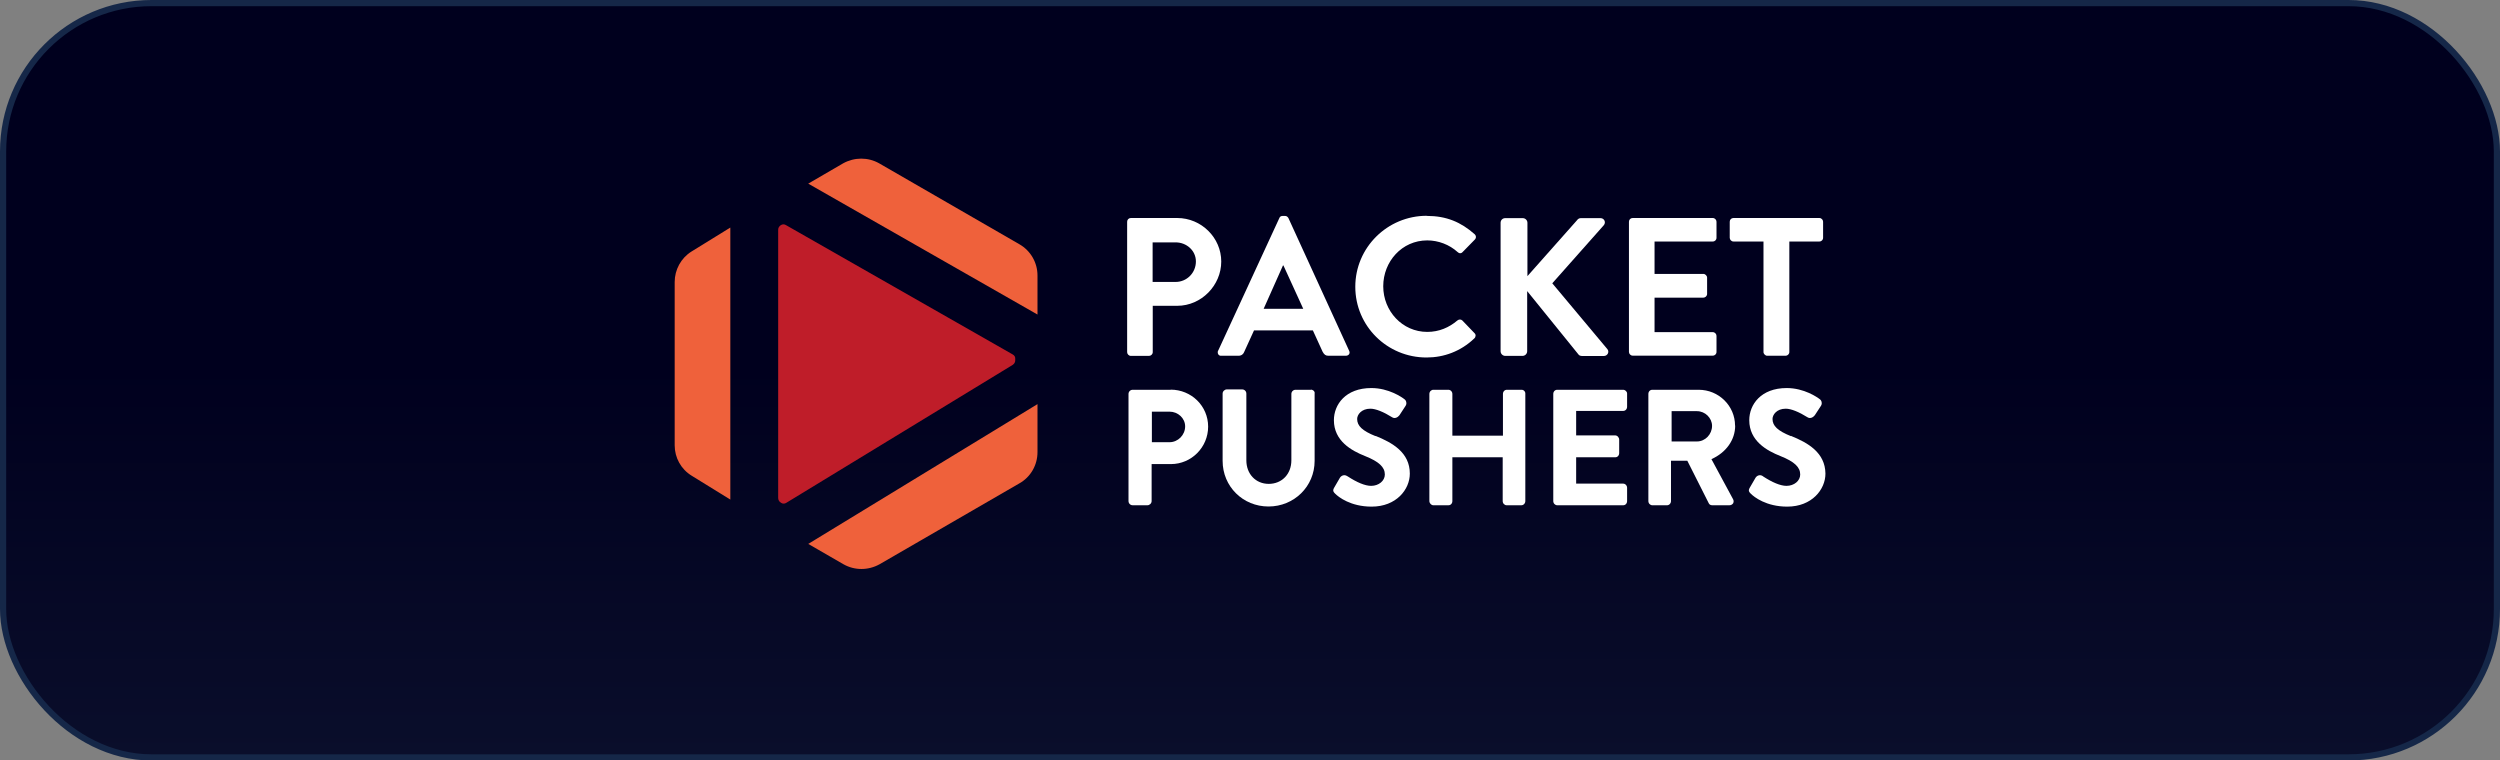<?xml version="1.0" encoding="UTF-8"?>
<svg id="Layer_2" xmlns="http://www.w3.org/2000/svg" xmlns:xlink="http://www.w3.org/1999/xlink" viewBox="0 0 202.17 61.5">
  <rect x="0" y="0" width="202.17" height="61.5" fill="#808080" stroke="none"/>
  <defs>
    <style>
      .cls-1 {
        fill: #ef613b;
      }

      .cls-2 {
        fill: #bf1d29;
      }

      .cls-3 {
        fill: #fff;
      }

      .cls-4 {
        fill: url(#linear-gradient);
        stroke: #152748;
        stroke-miterlimit: 10;
        stroke-width: .5px;
      }
    </style>
    <linearGradient id="linear-gradient" x1="101.09" y1="61.25" x2="101.09" y2=".25" gradientUnits="userSpaceOnUse">
      <stop offset="0" stop-color="#0a0e2b"/>
      <stop offset=".52" stop-color="#00001e"/>
    </linearGradient>
  </defs>
  <g id="Layer_1-2" data-name="Layer_1">
    <g>
      <rect class="cls-4" x=".25" y=".25" width="201.67" height="61" rx="12" ry="12"/>
      <g id="Layer_1-2">
        <path class="cls-1" d="M65.37,43.99l2.84,1.64c.9.51,2,.51,2.92,0l11.32-6.55c.9-.51,1.45-1.47,1.45-2.52v-3.88l-18.53,11.3Z"/>
        <path class="cls-2" d="M81.89,28.66l-18.32-10.45c-.13-.09-.3-.09-.43,0h0c-.13.09-.21.21-.21.36v21.71c0,.15.09.3.21.36l.02.02c.13.09.3.09.43,0l18.3-11.15c.13-.09.21-.21.21-.36v-.11c.02-.17-.06-.3-.21-.38h0Z"/>
        <path class="cls-1" d="M83.9,25.44v-3.16c0-1.04-.55-2-1.45-2.52l-11.35-6.55c-.9-.51-2-.51-2.92,0l-2.82,1.64,18.53,10.58h0Z"/>
        <path class="cls-1" d="M59.03,18.42l-3.11,1.92c-.85.53-1.36,1.47-1.36,2.47v13.2c0,1,.51,1.94,1.39,2.47l3.11,1.92v-21.99h-.02Z"/>
        <g>
          <g>
            <path class="cls-3" d="M91.15,17.93c0-.17.13-.3.3-.3h3.75c1.96,0,3.56,1.6,3.56,3.52s-1.6,3.58-3.56,3.58h-1.98v3.75c0,.17-.15.3-.3.3h-1.47c-.17,0-.3-.15-.3-.3v-10.56ZM95.07,22.8c.9,0,1.64-.73,1.64-1.66,0-.87-.75-1.54-1.64-1.54h-1.86v3.2h1.86Z"/>
            <path class="cls-3" d="M98.51,28.36l4.95-10.73c.04-.11.13-.17.28-.17h.17c.15,0,.23.09.28.17l4.91,10.73c.11.21-.02.41-.28.41h-1.39c-.23,0-.34-.09-.47-.32l-.79-1.73h-4.76l-.79,1.73c-.06.17-.21.32-.47.32h-1.39c-.21.02-.34-.19-.26-.41ZM105.39,24.97l-1.6-3.5h-.04l-1.56,3.5h3.2Z"/>
            <path class="cls-3" d="M115.38,17.46c1.6,0,2.77.51,3.86,1.47.15.13.15.32.02.45l-.98,1c-.11.13-.28.13-.41,0-.66-.6-1.56-.94-2.45-.94-2.05,0-3.56,1.71-3.56,3.71s1.54,3.69,3.56,3.69c.96,0,1.77-.36,2.43-.92.13-.11.3-.11.41,0l.98,1.02c.13.11.11.32-.02.43-1.09,1.04-2.45,1.54-3.86,1.54-3.18,0-5.76-2.54-5.76-5.72s2.6-5.74,5.78-5.74h0Z"/>
            <path class="cls-3" d="M121.35,18.02c0-.21.15-.38.38-.38h1.41c.21,0,.38.17.38.38v4.31l4.01-4.52c.06-.09.17-.17.3-.17h1.6c.3,0,.47.34.26.58l-4.16,4.69,4.46,5.33c.17.21.02.55-.3.55h-1.73c-.17,0-.26-.06-.3-.11l-4.16-5.14v4.86c0,.21-.17.38-.38.38h-1.39c-.21,0-.38-.17-.38-.38v-10.39Z"/>
            <path class="cls-3" d="M131.73,17.93c0-.17.13-.3.3-.3h6.48c.17,0,.3.15.3.3v1.3c0,.17-.13.3-.3.3h-4.71v2.62h3.95c.15,0,.3.15.3.3v1.32c0,.17-.15.3-.3.3h-3.95v2.79h4.71c.17,0,.3.15.3.3v1.3c0,.17-.13.3-.3.3h-6.48c-.17,0-.3-.15-.3-.3v-10.54Z"/>
            <path class="cls-3" d="M142.61,19.53h-2.43c-.17,0-.3-.15-.3-.3v-1.3c0-.17.13-.3.3-.3h6.95c.17,0,.3.15.3.3v1.3c0,.17-.13.3-.3.3h-2.43v8.94c0,.17-.15.3-.3.3h-1.49c-.15,0-.3-.15-.3-.3v-8.94h0Z"/>
          </g>
          <g>
            <path class="cls-3" d="M94.67,31.52h-3.07c-.19,0-.34.15-.34.34v8.66c0,.19.15.34.34.34h1.19c.17,0,.34-.15.34-.34v-2.99h1.56c1.66,0,3.01-1.36,3.01-3.03s-1.36-2.99-3.03-2.99h0ZM95.84,34.48c0,.7-.58,1.28-1.26,1.28h-1.43v-2.47h1.43c.68,0,1.26.53,1.26,1.19Z"/>
            <path class="cls-3" d="M106.01,31.52h-1.24c-.19,0-.34.15-.34.34v5.37c0,1.11-.77,1.9-1.83,1.9s-1.81-.81-1.81-1.9v-5.4c0-.19-.15-.34-.34-.34h-1.24c-.17,0-.34.15-.34.34v5.44c0,2.07,1.64,3.69,3.71,3.69s3.73-1.62,3.73-3.69v-5.44c.04-.17-.13-.32-.3-.32h0Z"/>
            <path class="cls-3" d="M111.24,35.27c-1.07-.43-1.49-.83-1.49-1.39,0-.34.34-.83,1.07-.83.43,0,1.07.26,1.77.7.21.13.45,0,.58-.17l.49-.75c.06-.09.09-.19.06-.32-.02-.11-.09-.19-.15-.23-.19-.15-1.26-.9-2.67-.9-2.09,0-3.03,1.34-3.03,2.6,0,1.68,1.43,2.47,2.52,2.9,1.13.45,1.6.9,1.6,1.49,0,.51-.49.92-1.11.92-.49,0-1.15-.28-1.9-.77t-.04-.02h0c-.09-.06-.21-.09-.32-.06s-.19.09-.26.19l-.47.81h0c-.15.26-.04.36.09.49.26.26,1.24,1.04,2.94,1.04,2,0,3.09-1.39,3.09-2.67,0-1.71-1.41-2.5-2.77-3.05h0Z"/>
            <path class="cls-3" d="M123.05,31.52h-1.19c-.19,0-.32.15-.32.34v3.37h-4.09v-3.37c0-.19-.15-.34-.32-.34h-1.22c-.17,0-.32.15-.32.34v8.66c0,.17.15.34.32.34h1.22c.19,0,.32-.15.32-.34v-3.54h4.07v3.54c0,.19.15.34.32.34h1.19c.17,0,.32-.15.32-.34v-8.66c.02-.19-.13-.34-.3-.34Z"/>
            <path class="cls-3" d="M131.26,31.52h-5.33c-.19,0-.32.15-.32.34v8.66c0,.19.15.34.32.34h5.33c.19,0,.32-.15.32-.34v-1.07c0-.19-.15-.34-.32-.34h-3.8v-2.13h3.16c.19,0,.32-.15.32-.34v-1.09c0-.17-.15-.34-.32-.34h-3.16v-1.98h3.8c.19,0,.32-.15.32-.34v-1.07c0-.15-.15-.3-.32-.3h0Z"/>
            <path class="cls-3" d="M140.31,34.42c0-1.6-1.32-2.9-2.94-2.9h-3.75c-.19,0-.32.15-.32.34v8.66c0,.19.15.34.32.34h1.19c.17,0,.32-.15.32-.34v-3.26h1.32l1.73,3.43c.04.09.13.17.28.17h1.39c.13,0,.23-.06.3-.15.06-.11.06-.23,0-.34l-1.75-3.24c1.19-.53,1.92-1.56,1.92-2.71h0ZM138.45,34.44c0,.68-.55,1.26-1.22,1.26h-2.05v-2.45h2.05c.66,0,1.22.55,1.22,1.19Z"/>
            <path class="cls-3" d="M144.83,35.27c-1.07-.43-1.49-.83-1.49-1.39,0-.34.34-.83,1.07-.83.43,0,1.07.26,1.77.7.21.13.45,0,.58-.17l.49-.75c.06-.09.09-.19.06-.32-.02-.11-.09-.19-.15-.23-.19-.15-1.26-.9-2.67-.9-2.09,0-3.03,1.34-3.03,2.6,0,1.68,1.43,2.47,2.52,2.9,1.13.45,1.6.9,1.6,1.49,0,.51-.49.92-1.11.92-.49,0-1.15-.28-1.9-.77l-.02-.02h0c-.09-.06-.21-.09-.32-.06s-.19.09-.26.19l-.47.81h0c-.15.26-.04.36.09.49.26.26,1.24,1.04,2.94,1.04,2,0,3.09-1.39,3.09-2.67-.02-1.71-1.43-2.5-2.79-3.05h0Z"/>
          </g>
        </g>
      </g>
    </g>
  </g>
</svg>